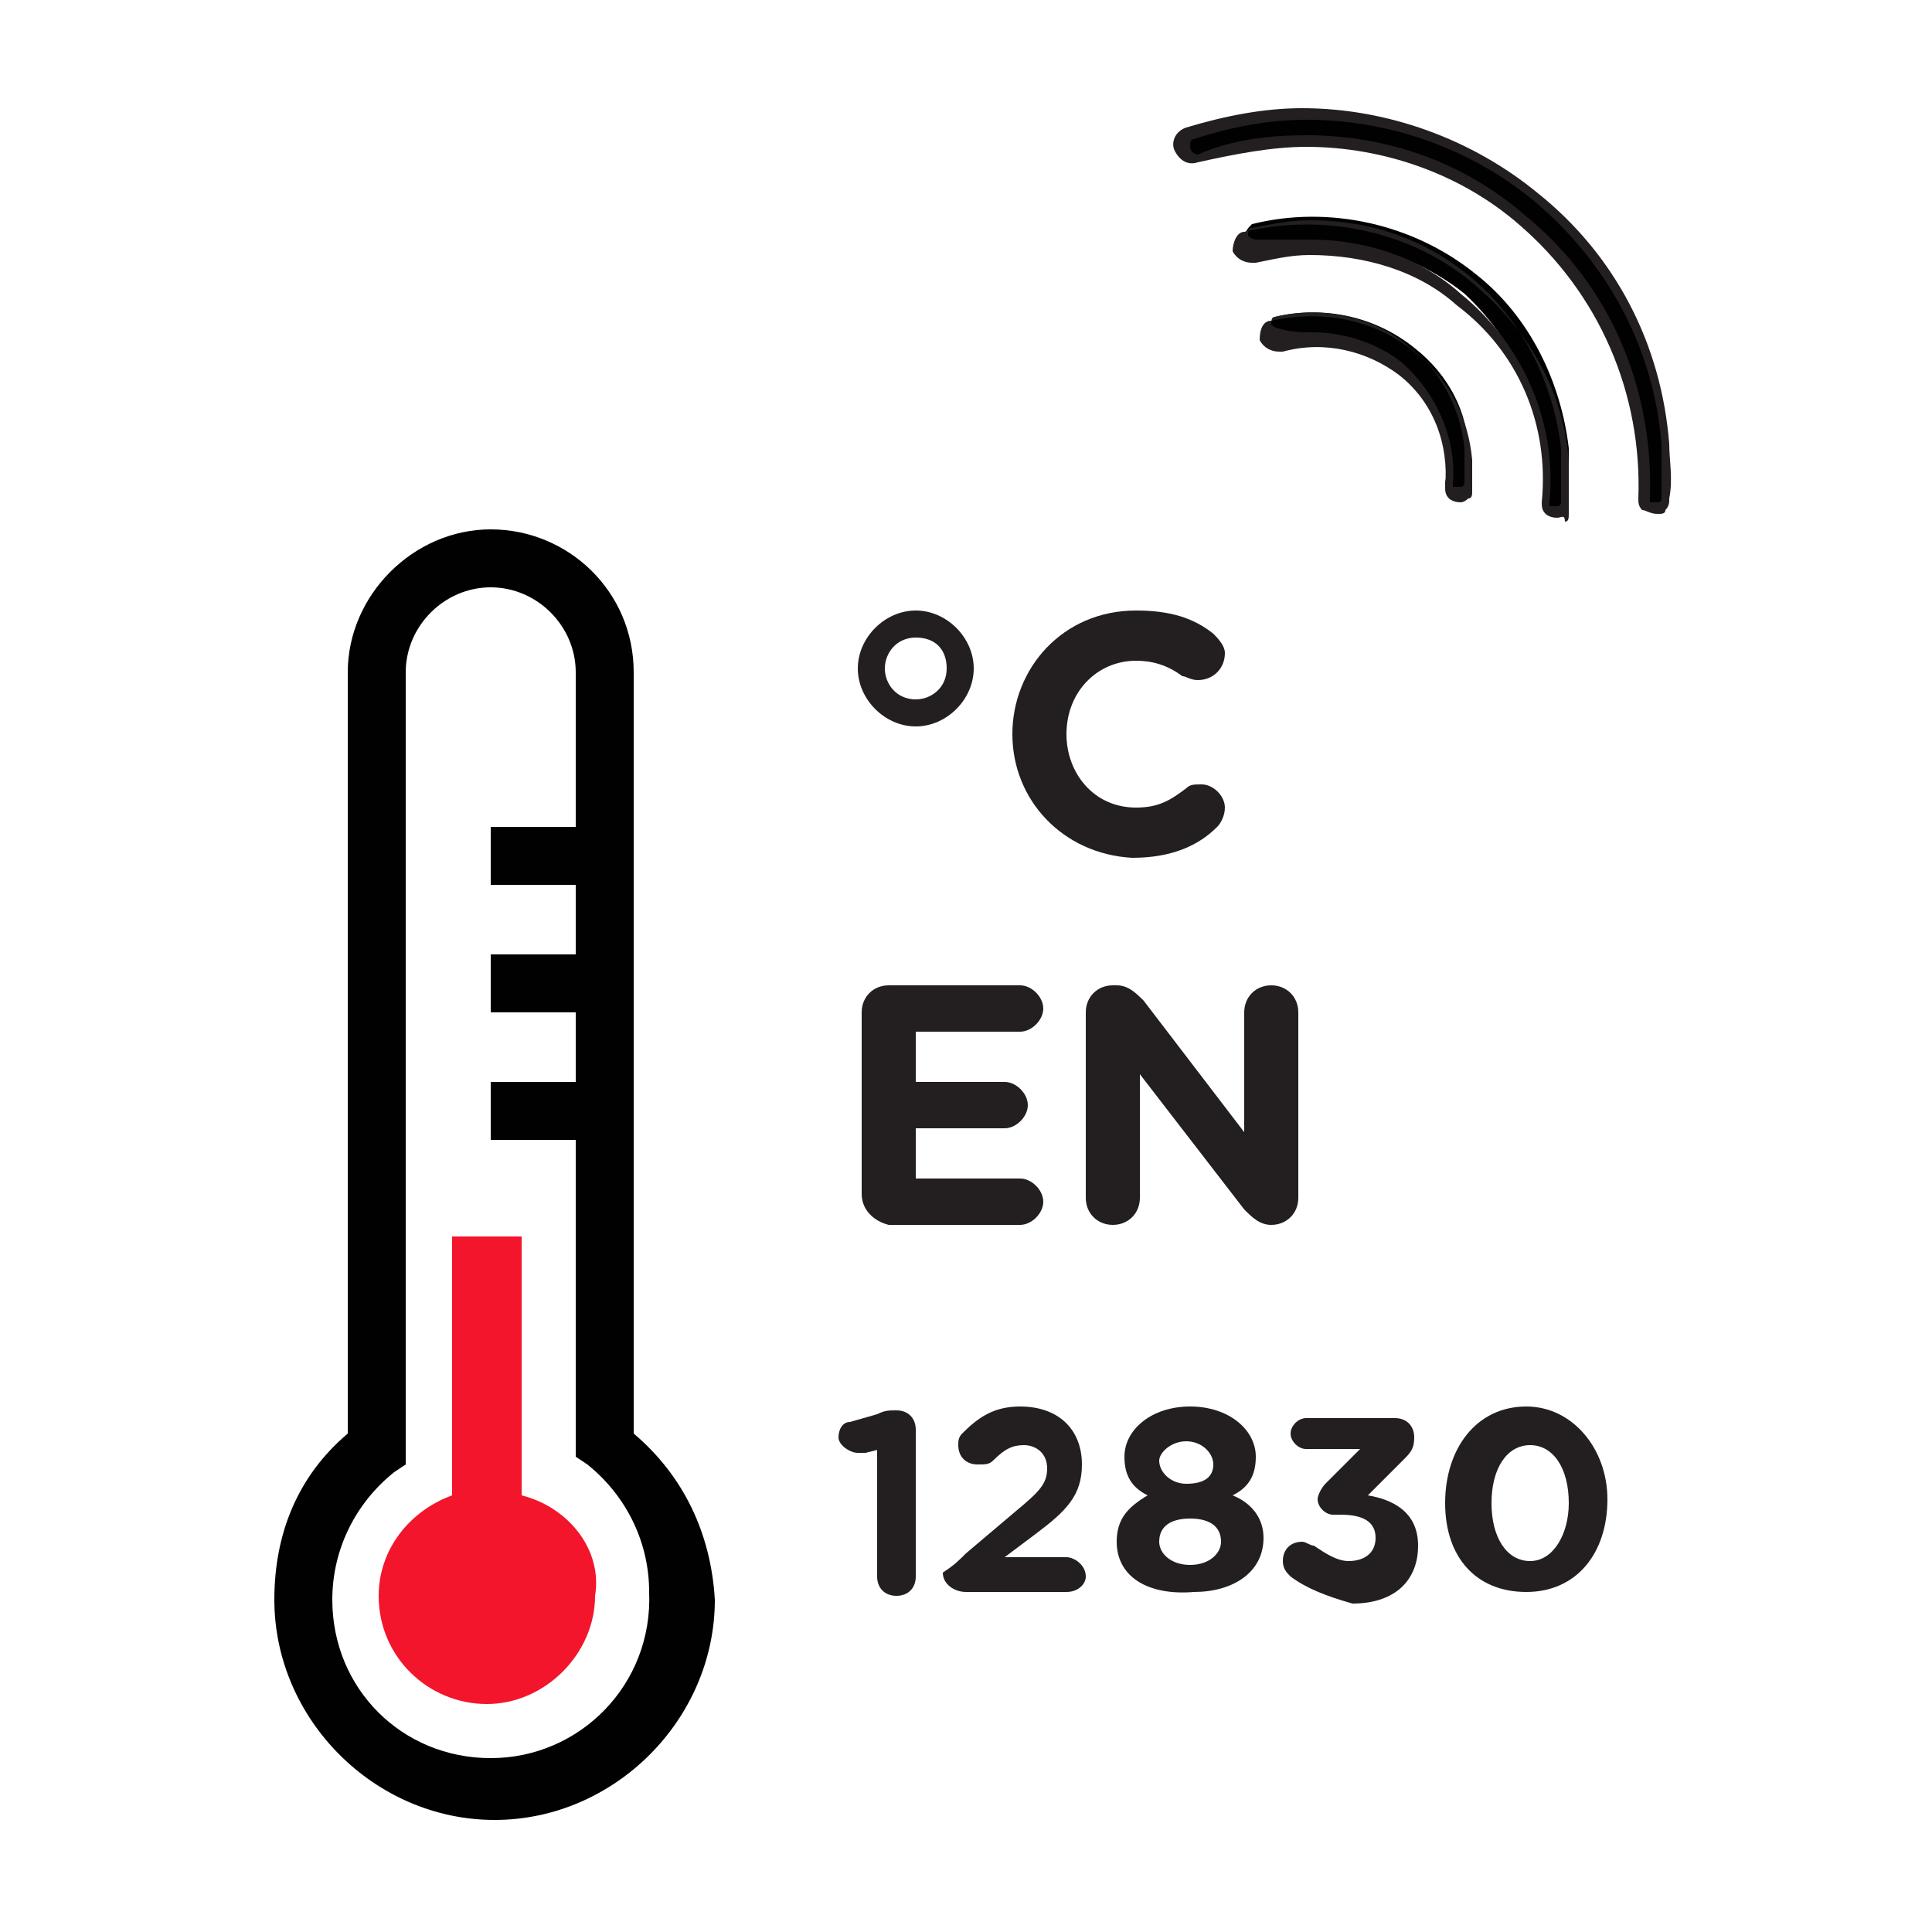<?xml version="1.0" encoding="utf-8"?>
<!-- Generator: Adobe Illustrator 18.0.0, SVG Export Plug-In . SVG Version: 6.00 Build 0)  -->
<!DOCTYPE svg PUBLIC "-//W3C//DTD SVG 1.1//EN" "http://www.w3.org/Graphics/SVG/1.1/DTD/svg11.dtd">
<svg version="1.1" id="Livello_1" xmlns="http://www.w3.org/2000/svg" xmlns:xlink="http://www.w3.org/1999/xlink" x="0px" y="0px"
	 viewBox="0 0 50 50" enable-background="new 0 0 50 50" xml:space="preserve">
<g>
	<path fill="#010101" d="M16.4,37.1V17.4c0-2.1-1.7-3.7-3.7-3.7S9,15.4,9,17.4v19.7c-1.3,1.1-1.9,2.6-1.9,4.3c0,3.1,2.6,5.7,5.7,5.7
		s5.7-2.6,5.7-5.7C18.4,39.7,17.7,38.2,16.4,37.1z M12.7,45.5c-2.3,0-4.1-1.8-4.1-4.1c0-1.3,0.6-2.5,1.6-3.3l0.3-0.2V17.4
		c0-1.2,1-2.2,2.2-2.2s2.2,1,2.2,2.2v4h-2.2v1.5h2.2v1.8h-2.2v1.5h2.2v1.8h-2.2v1.5h2.2v8.2l0.3,0.2c1,0.8,1.6,2,1.6,3.3
		C16.9,43.6,15,45.5,12.7,45.5z"/>
	<path fill="#F3152B" d="M13.5,38.7V32h-1.8v6.7c-1.1,0.4-1.9,1.4-1.9,2.6c0,1.6,1.3,2.8,2.8,2.8s2.8-1.3,2.8-2.8
		C15.6,40.1,14.7,39,13.5,38.7z"/>
</g>
<g>
	<path fill="#231F20" d="M22.2,17.3L22.2,17.3c0-0.8,0.7-1.5,1.5-1.5c0.8,0,1.5,0.7,1.5,1.5v0c0,0.8-0.7,1.5-1.5,1.5
		C22.9,18.8,22.2,18.1,22.2,17.3z M24.5,17.3L24.5,17.3c0-0.5-0.3-0.8-0.8-0.8c-0.5,0-0.8,0.4-0.8,0.8v0c0,0.4,0.3,0.8,0.8,0.8
		C24.1,18.1,24.5,17.8,24.5,17.3z"/>
	<path fill="#231F20" d="M26.2,19L26.2,19c0-1.7,1.3-3.2,3.2-3.2c0.9,0,1.5,0.2,2,0.6c0.1,0.1,0.3,0.3,0.3,0.5
		c0,0.4-0.3,0.7-0.7,0.7c-0.2,0-0.3-0.1-0.4-0.1c-0.4-0.3-0.8-0.4-1.2-0.4c-1,0-1.8,0.8-1.8,1.9v0c0,1,0.7,1.9,1.8,1.9
		c0.6,0,0.9-0.2,1.3-0.5c0.1-0.1,0.2-0.1,0.4-0.1c0.3,0,0.6,0.3,0.6,0.6c0,0.2-0.1,0.4-0.2,0.5c-0.5,0.5-1.2,0.8-2.2,0.8
		C27.5,22.1,26.2,20.7,26.2,19z"/>
	<path fill="#231F20" d="M22.3,30.9v-4.7c0-0.4,0.3-0.7,0.7-0.7h3.4c0.3,0,0.6,0.3,0.6,0.6s-0.3,0.6-0.6,0.6h-2.7V28H26
		c0.3,0,0.6,0.3,0.6,0.6c0,0.3-0.3,0.6-0.6,0.6h-2.3v1.3h2.7c0.3,0,0.6,0.3,0.6,0.6c0,0.3-0.3,0.6-0.6,0.6H23
		C22.6,31.6,22.3,31.3,22.3,30.9z"/>
	<path fill="#231F20" d="M28.1,26.2c0-0.4,0.3-0.7,0.7-0.7h0.1c0.3,0,0.5,0.2,0.7,0.4l2.6,3.4v-3.1c0-0.4,0.3-0.7,0.7-0.7
		c0.4,0,0.7,0.3,0.7,0.7V31c0,0.4-0.3,0.7-0.7,0.7h0c-0.3,0-0.5-0.2-0.7-0.4l-2.7-3.5V31c0,0.4-0.3,0.7-0.7,0.7s-0.7-0.3-0.7-0.7
		V26.2z"/>
	<path fill="#231F20" d="M22.8,37.5l-0.4,0.1c-0.1,0-0.1,0-0.2,0c-0.2,0-0.5-0.2-0.5-0.4c0-0.2,0.1-0.4,0.3-0.4l0.7-0.2
		c0.2-0.1,0.3-0.1,0.5-0.1h0c0.3,0,0.5,0.2,0.5,0.5v3.8c0,0.3-0.2,0.5-0.5,0.5c-0.3,0-0.5-0.2-0.5-0.5V37.5z"/>
	<path fill="#231F20" d="M25,40.2l1.3-1.1c0.6-0.5,0.8-0.7,0.8-1.1c0-0.4-0.3-0.6-0.6-0.6c-0.3,0-0.5,0.1-0.8,0.4
		c-0.1,0.1-0.2,0.1-0.4,0.1c-0.3,0-0.5-0.2-0.5-0.5c0-0.1,0-0.2,0.1-0.3c0.4-0.4,0.8-0.7,1.5-0.7c1,0,1.6,0.6,1.6,1.5v0
		c0,0.8-0.4,1.2-1.2,1.8l-0.8,0.6h1.6c0.2,0,0.5,0.2,0.5,0.5c0,0.2-0.2,0.4-0.5,0.4h-2.6c-0.3,0-0.6-0.2-0.6-0.5
		C24.7,40.5,24.8,40.4,25,40.2z"/>
	<path fill="#231F20" d="M28.9,39.9L28.9,39.9c0-0.6,0.3-0.9,0.8-1.2c-0.4-0.2-0.6-0.5-0.6-1v0c0-0.7,0.7-1.3,1.7-1.3
		c1,0,1.7,0.6,1.7,1.3v0c0,0.5-0.2,0.8-0.6,1c0.5,0.2,0.8,0.6,0.8,1.1v0c0,0.9-0.8,1.4-1.8,1.4C29.7,41.3,28.9,40.8,28.9,39.9z
		 M31.6,39.9L31.6,39.9c0-0.4-0.3-0.6-0.8-0.6s-0.8,0.2-0.8,0.6v0c0,0.3,0.3,0.6,0.8,0.6S31.6,40.2,31.6,39.9z M31.4,37.9L31.4,37.9
		c0-0.3-0.3-0.6-0.7-0.6c-0.4,0-0.7,0.3-0.7,0.5v0c0,0.3,0.3,0.6,0.7,0.6C31.2,38.4,31.4,38.2,31.4,37.9z"/>
	<path fill="#231F20" d="M33.4,40.8c-0.1-0.1-0.2-0.2-0.2-0.4c0-0.3,0.2-0.5,0.5-0.5c0.1,0,0.2,0.1,0.3,0.1c0.3,0.2,0.6,0.4,0.9,0.4
		c0.4,0,0.7-0.2,0.7-0.6v0c0-0.4-0.3-0.6-0.9-0.6h-0.2c-0.2,0-0.4-0.2-0.4-0.4c0-0.1,0.1-0.3,0.2-0.4l0.9-0.9h-1.4
		c-0.2,0-0.4-0.2-0.4-0.4s0.2-0.4,0.4-0.4h2.3c0.3,0,0.5,0.2,0.5,0.5c0,0.3-0.1,0.4-0.3,0.6l-0.9,0.9c0.6,0.1,1.3,0.4,1.3,1.3v0
		c0,0.9-0.6,1.5-1.7,1.5C34.3,41.3,33.8,41.1,33.4,40.8z"/>
	<path fill="#231F20" d="M37.4,38.9L37.4,38.9c0-1.4,0.8-2.5,2.1-2.5c1.2,0,2.1,1.1,2.1,2.4v0c0,1.4-0.8,2.4-2.1,2.4
		S37.4,40.3,37.4,38.9z M40.6,38.9L40.6,38.9c0-0.9-0.4-1.5-1-1.5s-1,0.6-1,1.5v0c0,0.9,0.4,1.5,1,1.5S40.6,39.7,40.6,38.9z"/>
</g>
<g>
	<path fill="#010101" d="M36.2,9.5c0.9,0.7,1.4,1.9,1.2,3c0,0.2,0.1,0.3,0.3,0.3c0.2,0,0.3-0.1,0.3-0.3c0-0.3,0-0.5,0-0.8
		C38,10.7,37.5,9.7,36.6,9c-1-0.8-2.3-1.1-3.6-0.8c-0.1,0.1-0.2,0.2-0.2,0.4c0.1,0.1,0.2,0.2,0.4,0.2C34.2,8.6,35.4,8.8,36.2,9.5z"
		/>
	<path fill="#231F20" d="M37.8,13C37.8,13,37.7,13,37.8,13C37.7,12.9,37.7,12.9,37.8,13c-0.2,0-0.3-0.1-0.3-0.1
		c-0.1-0.1-0.1-0.2-0.1-0.3c0.1-1.1-0.3-2.2-1.2-2.9c-0.8-0.6-1.9-0.9-3-0.6l-0.1,0c-0.2,0-0.4-0.1-0.5-0.3c0-0.3,0.1-0.5,0.3-0.5
		c1.4-0.3,2.7,0,3.7,0.8c0.9,0.7,1.4,1.7,1.5,2.8c0,0.2,0,0.5,0,0.8c0,0.1,0,0.2-0.1,0.2C38,12.9,37.9,13,37.8,13z M34,8.6
		c0.8,0,1.7,0.3,2.3,0.8c0.9,0.8,1.4,2,1.3,3.1c0,0,0,0.1,0,0.1c0,0,0,0,0.1,0l0.1,0c0,0,0.1,0,0.1-0.1c0,0,0,0,0-0.1
		c0-0.3,0-0.5,0-0.8c-0.1-1-0.6-2-1.4-2.6c-0.9-0.8-2.3-1.1-3.5-0.8c-0.1,0-0.1,0.1-0.1,0.2c0,0,0.1,0.1,0.2,0.1
		C33.4,8.6,33.7,8.6,34,8.6z"/>
</g>
<g>
	<path fill="#010101" d="M40,12.9c0,0.2,0.1,0.3,0.3,0.3c0.2,0,0.3-0.1,0.3-0.3c0-0.4,0-0.8,0-1.3c-0.2-1.7-1-3.4-2.4-4.5
		c-1.6-1.3-3.8-1.8-5.8-1.3c-0.1,0.1-0.2,0.2-0.2,0.4c0.1,0.1,0.2,0.2,0.4,0.2c1.8-0.4,3.8,0,5.3,1.2C39.3,8.9,40.2,10.9,40,12.9z"
		/>
	<path fill="#231F20" d="M40.3,13.4C40.3,13.4,40.2,13.4,40.3,13.4C40.2,13.4,40.2,13.4,40.3,13.4c-0.2,0-0.3-0.1-0.3-0.1
		c-0.1-0.1-0.1-0.2-0.1-0.3c0.2-2-0.6-3.9-2.2-5.1c-1-0.9-2.4-1.3-3.8-1.3c-0.5,0-0.9,0.1-1.4,0.2l-0.1,0c-0.2,0-0.4-0.1-0.5-0.3
		c0-0.2,0.1-0.5,0.3-0.5c2.1-0.5,4.4,0,6,1.4c1.4,1.2,2.3,2.8,2.4,4.6c0,0.4,0,0.9,0,1.3c0,0.1,0,0.2-0.1,0.2
		C40.5,13.3,40.4,13.4,40.3,13.4z M33.9,6.2c1.5,0,2.9,0.5,3.9,1.4c1.6,1.3,2.5,3.3,2.3,5.4c0,0,0,0.1,0,0.1c0,0,0,0,0.1,0l0.1,0
		c0,0,0.1,0,0.1-0.1c0,0,0,0,0-0.1c0-0.4,0-0.9,0-1.3c-0.2-1.7-1-3.3-2.3-4.4c-1.2-1-2.6-1.5-4.2-1.5c-0.5,0-1,0.1-1.5,0.2
		c-0.1,0-0.1,0.1-0.1,0.2c0,0,0.1,0.1,0.2,0.1C32.9,6.2,33.4,6.2,33.9,6.2z"/>
</g>
<g>
	<path fill="#010101" d="M30.8,3.5c-0.1,0.1-0.2,0.2-0.2,0.4C30.7,4,30.8,4.1,31,4.1c2.9-1,6.1-0.4,8.4,1.6c2.2,1.8,3.3,4.4,3.2,7.2
		c0,0.2,0.1,0.3,0.3,0.3c0.2,0,0.3-0.1,0.3-0.3c0-0.5,0-0.9,0-1.3c-0.2-2.5-1.4-4.7-3.4-6.4C37.3,3.1,33.9,2.5,30.8,3.5z"/>
	<path fill="#231F20" d="M42.9,13.3L42.9,13.3C42.9,13.3,42.9,13.3,42.9,13.3C42.9,13.3,42.9,13.3,42.9,13.3c-0.2,0-0.3-0.1-0.4-0.1
		c-0.1-0.1-0.1-0.2-0.1-0.3c0.1-2.7-1-5.3-3.1-7.1c-1.5-1.3-3.5-2-5.5-2c-0.9,0-1.9,0.2-2.8,0.4c-0.3,0.1-0.5-0.1-0.6-0.3
		c-0.1-0.2,0-0.5,0.3-0.6c1-0.3,2-0.5,3-0.5c2.2,0,4.4,0.8,6.1,2.2c2,1.6,3.2,3.9,3.4,6.5c0,0.4,0.1,0.9,0,1.4c0,0.1,0,0.2-0.1,0.3
		C43.1,13.3,43,13.3,42.9,13.3z M33.8,3.5c2.1,0,4.1,0.7,5.7,2.1c2.2,1.8,3.3,4.5,3.2,7.3c0,0.1,0,0.1,0,0.1c0,0,0.1,0,0.1,0l0.1,0
		c0,0,0.1,0,0.1-0.1c0,0,0-0.1,0-0.1c0-0.5,0-0.9,0-1.3c-0.2-2.5-1.4-4.7-3.3-6.3c-1.7-1.4-3.8-2.1-5.9-2.1c-1,0-2,0.2-2.9,0.5
		c-0.1,0-0.1,0.1-0.1,0.2C30.8,3.9,30.9,4,31,4C31.9,3.6,32.9,3.5,33.8,3.5z"/>
</g>
</svg>
